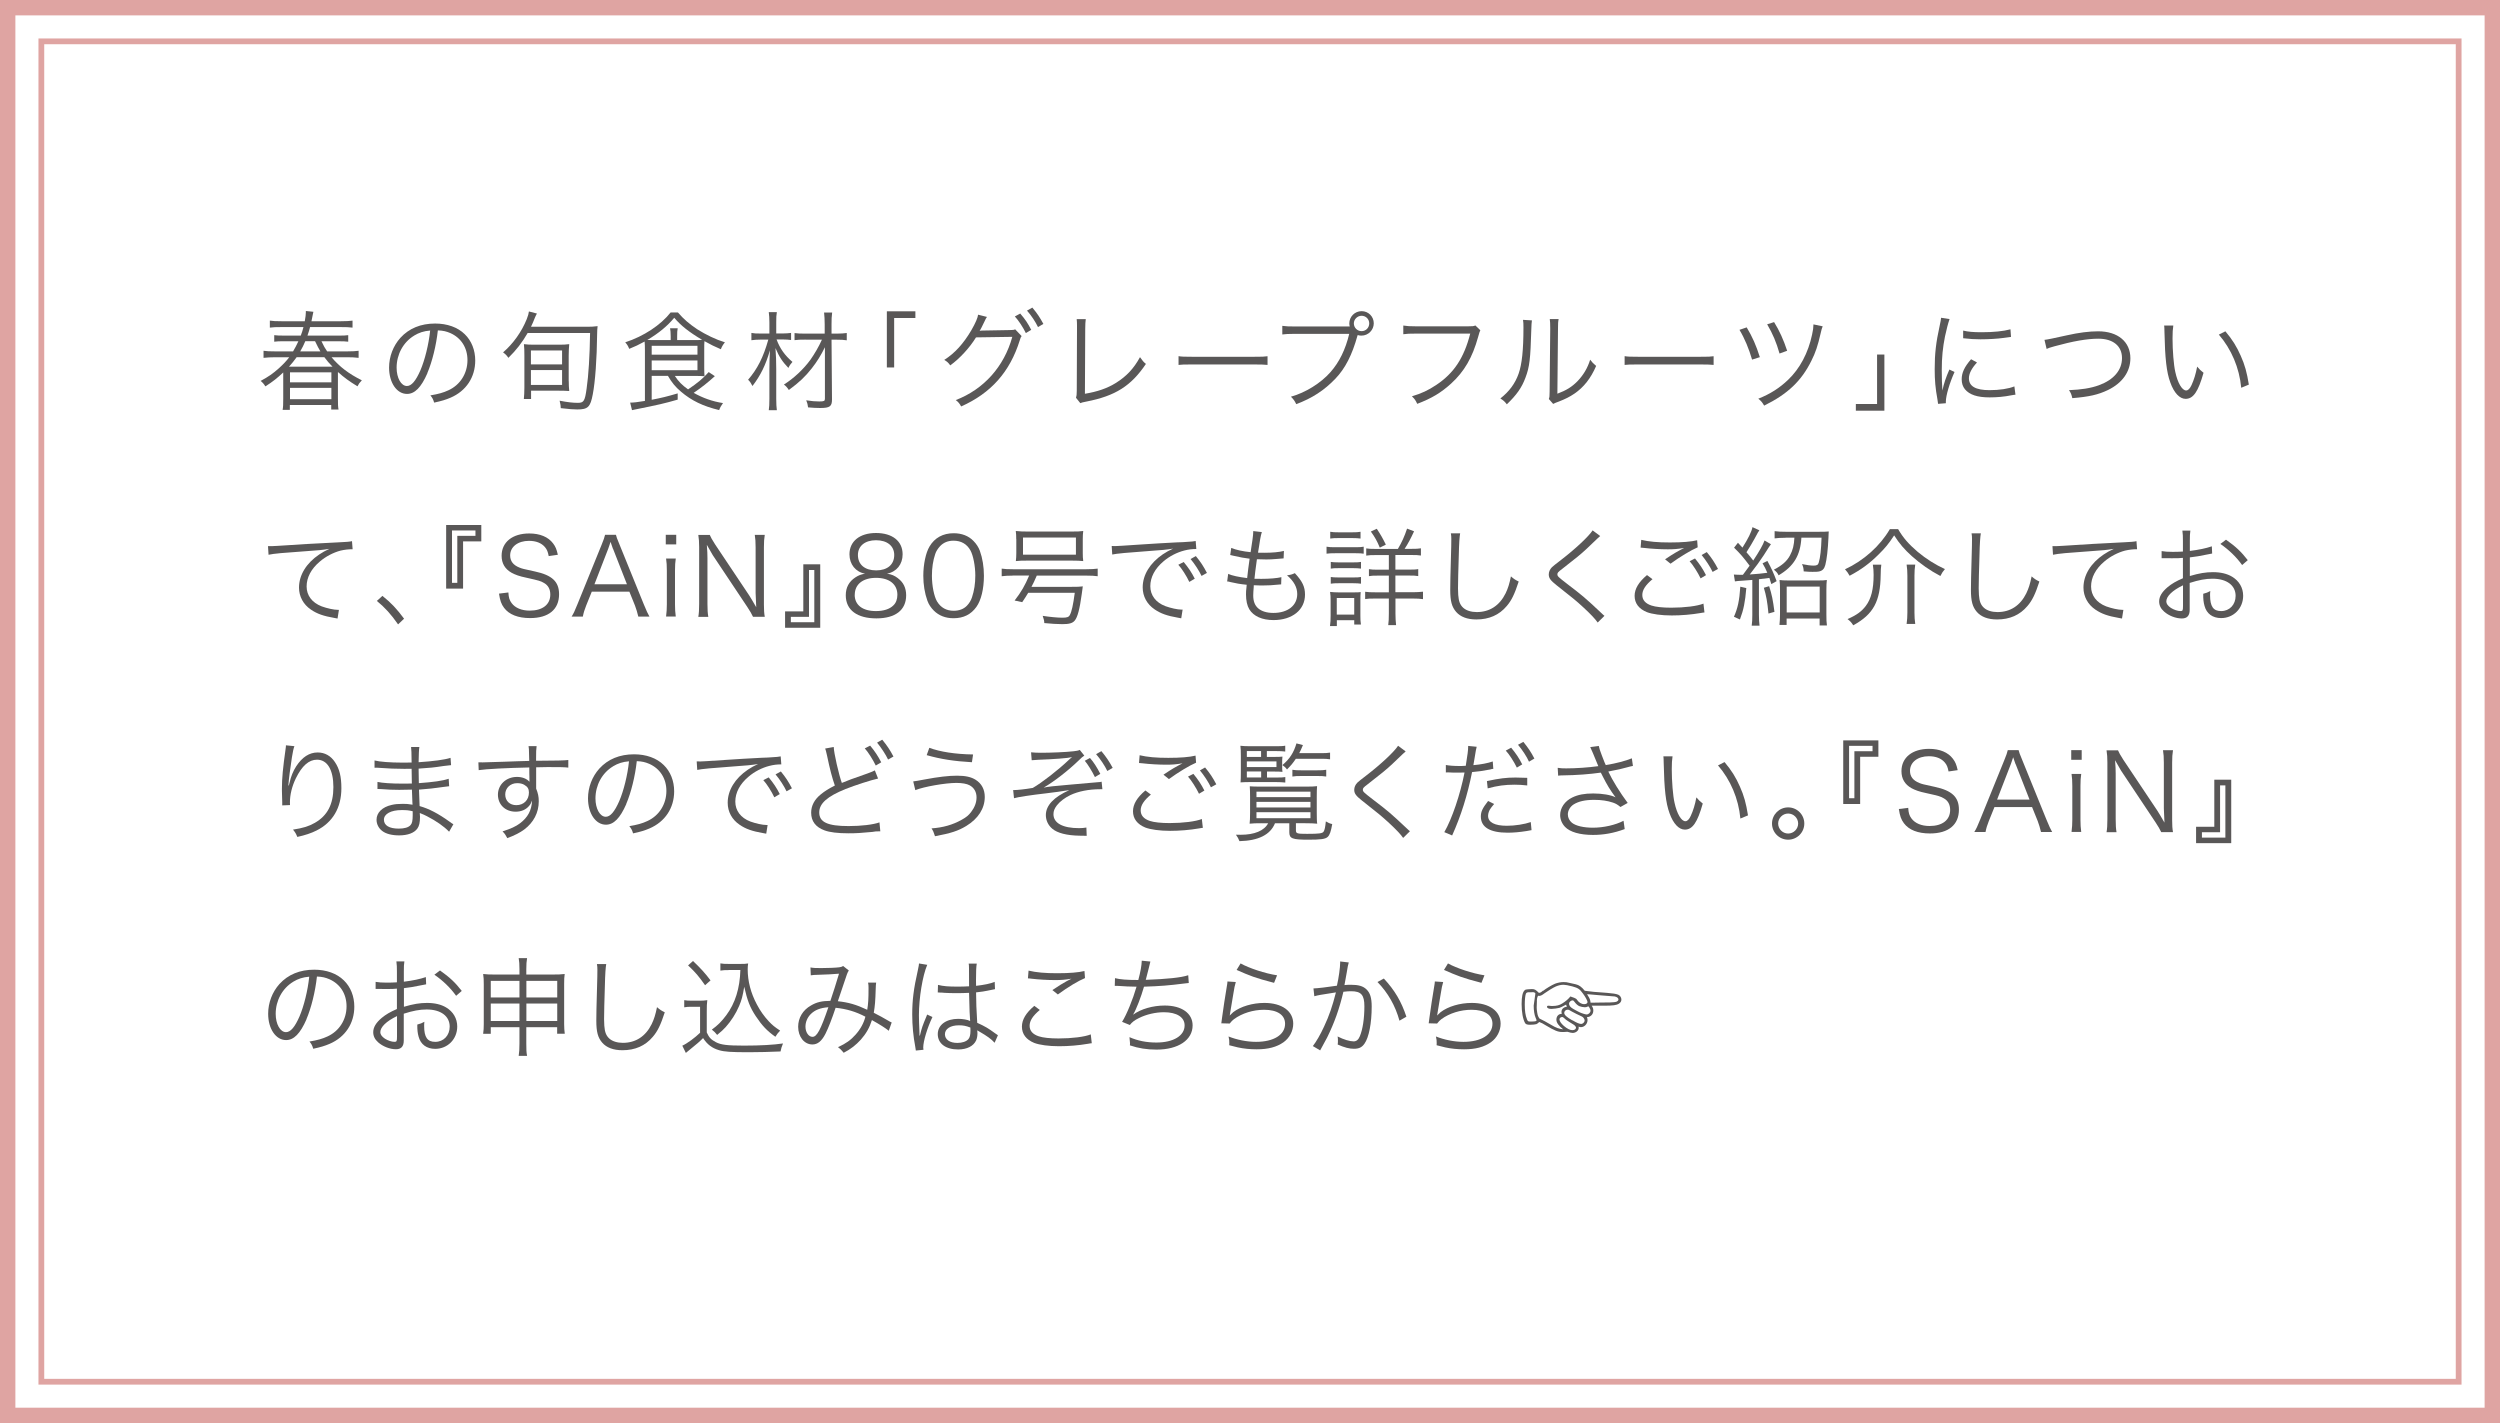<?xml version="1.0" encoding="UTF-8"?><svg id="_レイヤー_2" xmlns="http://www.w3.org/2000/svg" viewBox="0 0 325 185"><defs><style>.cls-1{fill:#595757;}.cls-1,.cls-2{stroke-width:0px;}.cls-2{fill:#dfa4a2;}</style></defs><g id="SP_Default_375px_Outline"><g id="_サイン申し込みリンクのコピー"><path class="cls-2" d="M323,2v181H2V2h321M325,0H0v185h325V0h0Z"/><path class="cls-2" d="M319.25,5.75v173.5H5.75V5.75h313.5M320,5H5v175h315V5h0Z"/><path class="cls-1" d="M36.84,48.4c-.77.73-1.34,1.19-2.34,1.83-.22-.35-.34-.48-.62-.71,1.04-.56,1.58-.94,2.38-1.65.57-.52.97-.94,1.34-1.43h-1.77c-.64,0-1.09.03-1.57.08v-.92c.36.06.8.08,1.57.08h2.27c.28-.48.46-.81.69-1.32h-1.74c-.77,0-1.06.01-1.4.06v-.85c.32.04.62.06,1.4.06h2.05c.17-.43.22-.64.35-1.11h-2.87c-.66,0-1.08.01-1.5.07v-.91c.36.06.83.08,1.53.08h3.01c.1-.55.14-.88.14-1.16v-.17l.98.1c-.04.17-.07.28-.15.73-.04.2-.04.21-.1.5h3.8c.73,0,1.16-.03,1.54-.08v.91c-.42-.06-.84-.07-1.51-.07h-4.01c-.1.36-.18.67-.34,1.11h3.84c.84,0,1.12-.01,1.46-.06v.85c-.35-.04-.63-.06-1.46-.06h-2.02c.34.69.43.87.74,1.32h2.56c.73,0,1.16-.03,1.53-.08v.92c-.48-.06-.92-.08-1.53-.08h-1.99c1.06,1.26,2.26,2.16,3.94,3-.34.36-.35.39-.57.78-1.12-.69-1.72-1.13-2.54-1.86v3.38c0,.8.01,1.15.08,1.5h-.95v-.59h-5.38v.63h-.94c.07-.36.08-.71.08-1.47v-3.4ZM43.23,47.67c-.46-.46-.71-.76-1.06-1.23h-3.61c-.35.49-.59.78-.99,1.23h5.67ZM37.7,49.7h5.38v-1.3h-5.38v1.3ZM37.7,51.9h5.38v-1.48h-5.38v1.48ZM41.65,45.68c-.25-.42-.36-.64-.69-1.32h-1.27c-.22.52-.38.83-.66,1.32h2.62Z"/><path class="cls-1" d="M55.56,48.52c-.81,1.85-1.64,2.69-2.65,2.69-1.33,0-2.33-1.46-2.33-3.42,0-1.43.53-2.82,1.47-3.87,1.12-1.23,2.65-1.86,4.52-1.86,1.57,0,2.94.49,3.85,1.39.88.85,1.36,2.07,1.36,3.42,0,2.17-1.18,3.96-3.21,4.83-.63.27-1.16.43-2.13.64-.14-.46-.22-.6-.49-.94,1.02-.17,1.68-.35,2.34-.66,1.54-.7,2.48-2.2,2.48-3.92,0-1.6-.81-2.89-2.23-3.52-.52-.22-.92-.32-1.62-.35-.21,1.95-.74,4.09-1.37,5.56ZM53.84,43.63c-1.41.85-2.28,2.44-2.28,4.17,0,1.34.59,2.38,1.34,2.38.59,0,1.15-.66,1.75-2.03.57-1.32,1.09-3.39,1.27-5.18-.84.07-1.44.27-2.09.66Z"/><path class="cls-1" d="M68.6,43.28c-.73,1.26-1.46,2.21-2.51,3.24-.22-.32-.35-.46-.69-.71,1.3-1.12,2.41-2.66,3.08-4.33.17-.42.25-.73.28-.99l1.04.27c-.15.29-.17.32-.27.56-.15.41-.32.78-.5,1.16h7.16c.64,0,.98-.01,1.5-.08-.04.39-.06.57-.06.97-.04,3.33-.25,6.25-.57,7.9-.31,1.65-.63,1.96-2.02,1.96-.46,0-1.02-.04-2.14-.17-.01-.35-.03-.45-.15-.97,1.01.2,1.71.28,2.38.28.76,0,.91-.24,1.13-1.85.25-1.71.41-4.29.45-7.23h-8.11ZM73.94,49.57c0,.42.01.8.06,1.26-.48-.03-.88-.04-1.37-.04h-3.59v1.08h-.94c.04-.39.07-.94.07-1.46v-4.2c0-.63-.01-.98-.06-1.47.43.06.83.07,1.36.07h3.19c.53,0,.91-.01,1.34-.07-.04.42-.07.99-.07,1.51v3.32ZM69.02,47.37h4.05v-1.81h-4.05v1.81ZM69.02,50.04h4.05v-1.93h-4.05v1.93Z"/><path class="cls-1" d="M84.72,48.87v3.1c1.3-.25,1.99-.42,3.38-.83v.81c-1.75.5-2.48.67-5.42,1.26-.15.03-.28.06-.52.11l-.24-.98c.45,0,.97-.06,1.92-.22v-6.56c0-.46-.01-.88-.04-1.16-.83.45-1.19.62-2,.95-.18-.43-.27-.56-.52-.85,2.4-.78,4.61-2.24,5.9-3.88h.95c.76.88,1.46,1.48,2.52,2.19,1.13.71,2.38,1.32,3.59,1.69-.25.31-.38.52-.53.9-.8-.34-1.33-.6-2.13-1.05-.03.31-.03.57-.03,1.02v2.41c0,.56.01.81.04,1.13-.34-.03-.71-.04-1.3-.04h-2.56c.46.71.94,1.2,1.72,1.75,1.23-.83,1.92-1.4,2.68-2.25l.8.53c-.94.85-1.64,1.41-2.75,2.17,1.18.67,2.45,1.12,3.81,1.33-.24.34-.38.57-.5.91-2.09-.5-3.6-1.23-4.97-2.4-.71-.6-1.19-1.18-1.69-2.05h-2.09ZM90.22,44.21c.49,0,.69,0,1.06-.03-1.72-1.02-2.76-1.85-3.63-2.87-.92,1.11-2.02,2-3.5,2.89.36.01.55.01.97.01h2.07v-.48c0-.52-.03-.78-.08-1.06h.99c-.06.31-.07.56-.07,1.06v.48h2.19ZM84.72,46.11h5.95v-1.16h-5.95v1.16ZM84.72,48.13h5.95v-1.27h-5.95v1.27Z"/><path class="cls-1" d="M100.96,44.14c.42,1.15,1.06,2.06,2.06,2.91-.22.24-.36.43-.53.78-.78-.81-1.19-1.43-1.68-2.58.07.91.1,1.72.1,2.73v3.87c0,.66.03,1.09.08,1.48h-1.05c.06-.36.08-.85.08-1.48v-3.68c0-.77.03-1.93.07-2.63-.55,1.92-1.23,3.29-2.27,4.64-.21-.41-.32-.57-.57-.81,1.2-1.39,1.98-2.91,2.63-5.22h-1.01c-.48,0-.8.03-1.19.08v-.95c.35.07.62.08,1.22.08h1.12v-1.46c0-.55-.03-.91-.08-1.32h1.05c-.07.38-.08.66-.08,1.3v1.47h.88c.39,0,.71-.03,1.05-.07v.92c-.32-.04-.67-.07-1.05-.07h-.83ZM104.73,44.15c-.64,0-1.05.01-1.44.07v-.92c.41.06.77.07,1.43.07h2.49v-1.2c0-.62-.03-1.08-.08-1.54h1.05c-.07.49-.08.9-.08,1.54v1.2h.69c.56,0,.91-.03,1.29-.08v.95c-.36-.06-.74-.08-1.29-.08h-.69l.06,7.77c0,.9-.28,1.11-1.54,1.11-.49,0-1.02-.03-1.57-.08-.04-.35-.1-.59-.24-.92.71.11,1.18.15,1.69.15.63,0,.74-.06.74-.35v-6.7c-.49,1.01-1.04,1.9-1.72,2.76-.84,1.06-1.57,1.77-2.97,2.8-.18-.29-.39-.52-.64-.71,1.23-.76,2.55-1.98,3.46-3.24.53-.76,1.05-1.64,1.48-2.59h-2.11Z"/><path class="cls-1" d="M115.29,47.77v-7.3h3.71v.87h-2.76v6.43h-.95Z"/><path class="cls-1" d="M128.3,41.21c-.13.18-.14.2-.31.57-.35.71-.5,1.04-.64,1.23.11-.03.24-.04.5-.04l3.39-.06c.49-.01.53-.01.73-.1l.84.88c-.11.15-.13.18-.24.55-1.29,4.12-3.73,6.86-7.62,8.6-.21-.38-.35-.56-.7-.83,3.64-1.4,6.28-4.34,7.35-8.22l-4.72.07c-.77,1.27-2.1,2.75-3.35,3.64-.24-.34-.38-.48-.78-.71,1.37-.87,2.49-2.1,3.52-3.85.56-.97.85-1.67.88-2.03l1.15.29ZM132.63,40.76c.69.81.99,1.27,1.43,2.12l-.7.42c-.35-.73-.98-1.69-1.43-2.16l.7-.38ZM134.2,39.98c.7.85.94,1.22,1.44,2.13l-.7.41c-.34-.7-.84-1.47-1.43-2.14l.69-.39Z"/><path class="cls-1" d="M141.15,41.49c-.04.29-.07.66-.07,1.25l-.04,8.45c1.61-.27,2.89-.7,4.01-1.4,1.4-.87,2.34-1.88,3.15-3.36.35.49.43.6.77.88-1.92,2.86-3.98,4.16-7.72,4.89-.55.11-.62.13-.81.21l-.56-.7c.07-.24.1-.39.1-.91l.03-8.03v-.52c0-.28-.01-.45-.04-.76h1.19Z"/><path class="cls-1" d="M153.2,46.3c.41.07.78.08,1.74.08h8.14c1.04,0,1.26-.01,1.7-.07v1.13c-.45-.04-.77-.06-1.71-.06h-8.12c-1.02,0-1.32.01-1.74.06v-1.15Z"/><path class="cls-1" d="M175.47,42.46c-.04-.15-.06-.28-.06-.41,0-.88.71-1.6,1.6-1.6s1.58.71,1.58,1.58-.71,1.6-1.6,1.6c-.15,0-.29-.01-.49-.07t-.03.08c-.69,2.49-1.58,4.24-2.86,5.58-1.46,1.53-3.04,2.55-5.1,3.32-.2-.43-.35-.63-.69-.97,1.88-.52,3.87-1.75,5.13-3.18,1.15-1.3,1.96-2.94,2.45-4.99h-7.13c-.81,0-1.15.03-1.57.08v-1.12c.5.07.83.08,1.58.08h7.17ZM176,42.04c0,.56.45,1.01,1.01,1.01s.99-.45.99-1.01-.45-.99-.99-.99-1.01.45-1.01.99Z"/><path class="cls-1" d="M192.45,42.92q-.1.15-.29.87c-.74,2.69-1.81,4.52-3.52,6.08-1.3,1.18-2.51,1.91-4.4,2.63-.21-.46-.32-.62-.69-.98,1.26-.38,2.09-.76,3.17-1.48,2.3-1.53,3.61-3.53,4.41-6.67h-7.13c-.71,0-1.11.01-1.57.08v-1.13c.53.08.81.1,1.58.1h6.89c.56,0,.66-.01.9-.11l.64.62Z"/><path class="cls-1" d="M199.15,41.65q-.06.35-.08,1.2c-.11,3.8-.22,4.83-.76,6.25-.48,1.3-1.15,2.24-2.42,3.46-.28-.36-.42-.49-.84-.76,1.15-.91,1.91-1.92,2.37-3.22.43-1.22.63-3.05.63-6.01,0-.5-.01-.67-.06-.99l1.16.07ZM202.62,41.49c-.07.34-.08.59-.08,1.23l-.08,8.46c1.16-.43,1.88-.88,2.61-1.62.77-.8,1.32-1.72,1.65-2.8.29.38.41.5.78.81-.69,1.61-1.61,2.77-2.82,3.6-.62.42-1.18.7-2,1.02q-.25.1-.45.17c-.17.07-.2.08-.32.15l-.56-.64c.08-.24.1-.35.1-.95l.08-8.19q0-.91-.06-1.25h1.15Z"/><path class="cls-1" d="M211.2,46.3c.41.07.78.08,1.74.08h8.14c1.04,0,1.26-.01,1.69-.07v1.13c-.45-.04-.77-.06-1.71-.06h-8.12c-1.02,0-1.32.01-1.74.06v-1.15Z"/><path class="cls-1" d="M227.07,42.56c.74,1.23,1.23,2.34,1.71,3.87l-1.01.32c-.41-1.4-.95-2.73-1.64-3.87l.94-.32ZM236.95,42.42c-.13.31-.14.38-.28.97-.35,1.53-.66,2.47-1.18,3.49-1.29,2.63-3.08,4.34-6.15,5.85-.24-.41-.35-.56-.76-.9,1.53-.6,2.76-1.39,3.87-2.45,1.53-1.46,2.62-3.5,3.12-5.88.13-.57.17-.9.18-1.33l1.19.25ZM230.63,41.87c.69,1.11,1.23,2.3,1.7,3.73l-.99.36c-.42-1.47-.88-2.56-1.61-3.8l.91-.29Z"/><path class="cls-1" d="M244.97,46.09v7.3h-3.71v-.87h2.76v-6.43h.95Z"/><path class="cls-1" d="M253.44,41.49c-.21.6-.38,1.29-.59,2.24-.29,1.47-.42,2.7-.42,4.38,0,1.09.03,1.92.08,2.66.2-.94.46-1.71.91-2.73l.67.32c-.63,1.39-1.13,3.07-1.13,3.85v.21l-1.01.08c-.03-.22-.04-.29-.08-.56-.27-1.48-.36-2.49-.36-3.96,0-1.99.17-3.47.63-5.55.14-.66.17-.8.2-1.12l1.11.17ZM257.01,47.12c-.7.77-1.05,1.44-1.05,2.06,0,1.04.88,1.54,2.69,1.54,1.27,0,2.47-.18,3.22-.49l.14,1.08c-.18.01-.21.03-.49.07-.98.2-1.92.28-2.87.28-1.6,0-2.61-.34-3.21-1.06-.28-.35-.42-.77-.42-1.29,0-.85.35-1.61,1.22-2.61l.77.42ZM255.23,42.98c.6.15,1.29.21,2.38.21,1.55,0,2.82-.13,3.75-.38l.07.99s-.35.04-.97.13c-.81.11-1.93.18-3.01.18-.78,0-1.33-.04-2.24-.14v-.99Z"/><path class="cls-1" d="M265.79,44.18q.42-.03,2.91-.59c1.55-.35,2.9-.52,4.06-.52,2.56,0,4.19,1.36,4.19,3.5,0,1.75-1.04,3.22-2.91,4.13-1.29.62-2.47.88-4.64,1.06-.11-.49-.18-.66-.43-1.04,1.57-.06,2.83-.25,3.89-.64,1.92-.7,3-1.96,3-3.53s-1.16-2.52-3.07-2.52c-1.46,0-3.29.32-5.72.99-.59.17-.77.22-1.01.34l-.28-1.19Z"/><path class="cls-1" d="M282.53,42.33c-.07.43-.1.9-.1,1.67,0,1.54.15,3.46.36,4.36.31,1.43.88,2.4,1.41,2.4.25,0,.49-.24.7-.7.32-.7.55-1.44.73-2.4.31.36.43.49.83.8-.69,2.45-1.33,3.39-2.33,3.39-.78,0-1.51-.78-1.99-2.13-.49-1.33-.69-3.12-.76-6.57-.01-.53-.01-.57-.04-.83h1.18ZM289.3,43.07c.91,1.08,1.48,2,2,3.19.53,1.18.8,2.17,1.05,3.74l-.99.41c-.25-2.61-1.27-5-2.91-6.91l.85-.43Z"/><path class="cls-1" d="M34.83,71h.5c.2,0,.36-.01.8-.04,1.67-.13,6.15-.38,7.96-.46.78-.03,1.44-.08,1.67-.15l.08,1.05c-.56,0-1.04.06-1.57.18-.94.25-1.92.76-2.69,1.42-1.12.94-1.72,2.07-1.72,3.24s.71,2.11,1.96,2.59c.69.25,1.57.45,2.1.45h.14l-.18,1.13c-.15-.03-.21-.04-.43-.08-1.39-.24-2.23-.53-3.03-1.08-.99-.67-1.55-1.71-1.55-2.86,0-1.62.95-3.18,2.62-4.3.43-.29.8-.49,1.33-.74-.83.14-1.53.21-3.08.31-2.9.2-4.15.31-4.83.46l-.07-1.11Z"/><path class="cls-1" d="M49.71,77.46c1.15.92,1.86,1.68,2.82,2.97l-.78.74c-.9-1.3-1.71-2.19-2.76-3.05l.73-.66Z"/><path class="cls-1" d="M58,76.51v-8.26h4.57v2.13h-2.37v6.14h-2.2ZM59.44,69.66h2.37v-.7h-3.05v6.81h.69v-6.11Z"/><path class="cls-1" d="M71.33,72.28c-.11-.56-.22-.84-.49-1.16-.45-.53-1.16-.81-2.07-.81-1.44,0-2.45.77-2.45,1.9,0,.73.39,1.25,1.22,1.58.38.15.39.15,2,.5,2.24.48,3.14,1.33,3.14,2.96,0,1.98-1.36,3.1-3.77,3.1-1.57,0-2.73-.46-3.38-1.33-.36-.49-.52-.92-.66-1.85l1.22-.15c.04.67.14,1.01.43,1.39.46.62,1.3.97,2.34.97,1.67,0,2.68-.78,2.68-2.09,0-.69-.28-1.2-.81-1.5-.46-.27-.62-.31-2.31-.69-.88-.18-1.43-.38-1.91-.64-.87-.49-1.3-1.23-1.3-2.21,0-1.77,1.41-2.9,3.59-2.9,1.39,0,2.47.45,3.1,1.29.32.42.46.77.62,1.48l-1.18.17Z"/><path class="cls-1" d="M82.98,80.16c-.11-.5-.27-.99-.43-1.43l-.73-1.81h-4.89l-.73,1.81c-.21.53-.34.94-.43,1.43h-1.46c.28-.46.38-.67.76-1.61l3.14-7.73c.27-.66.38-.98.45-1.3h1.41c.06.27.13.45.48,1.3l3.14,7.73c.35.84.53,1.25.74,1.61h-1.44ZM79.68,71.34c-.04-.11-.04-.13-.31-.9-.07.21-.13.36-.15.46-.08.22-.13.38-.15.43l-1.79,4.62h4.22l-1.81-4.62Z"/><path class="cls-1" d="M87.91,69.52v1.25h-1.36v-1.25h1.36ZM87.85,72.61c-.07.49-.1.88-.1,1.58v4.38c0,.64.03,1.04.1,1.58h-1.26c.07-.6.1-.99.1-1.58v-4.38c0-.67-.03-1.09-.1-1.58h1.26Z"/><path class="cls-1" d="M92.26,69.52c.13.32.31.63.71,1.26l4.43,6.63c.15.24.57.92.91,1.53-.06-1.12-.08-1.74-.08-1.86v-5.94c0-.69-.03-1.12-.11-1.61h1.3c-.08.5-.11.9-.11,1.61v7.47c0,.7.03,1.12.11,1.57h-1.53c-.2-.41-.35-.69-.73-1.26l-4.5-6.75c-.11-.17-.57-.97-.77-1.34.06.66.08,1.34.08,1.71v5.98c0,.74.03,1.2.11,1.67h-1.3c.08-.45.11-.94.11-1.67v-7.41c0-.64-.03-1.06-.11-1.57h1.47Z"/><path class="cls-1" d="M106.63,73.36v8.25h-4.57v-2.13h2.37v-6.12h2.2ZM105.18,80.19h-2.37v.7h3.05v-6.79h-.69v6.09Z"/><path class="cls-1" d="M116.75,75.19c.7.52,1.05,1.26,1.05,2.2,0,1.92-1.4,3-3.87,3s-3.98-1.06-3.98-3c0-1.01.41-1.78,1.25-2.33.43-.28.74-.39,1.26-.48-1.23-.22-2.03-1.22-2.03-2.52,0-1.69,1.33-2.77,3.45-2.77s3.46,1.05,3.46,2.77c0,1.3-.78,2.28-2.03,2.52.59.08.98.25,1.44.6ZM111.11,77.32c0,1.33,1.02,2.12,2.76,2.12.98,0,1.78-.25,2.26-.73.35-.32.53-.81.53-1.39,0-1.37-1.05-2.2-2.77-2.2s-2.77.84-2.77,2.2ZM111.53,72.15c0,1.25.9,2,2.37,2s2.35-.76,2.35-2c0-1.18-.92-1.92-2.37-1.92s-2.35.76-2.35,1.92Z"/><path class="cls-1" d="M121.4,79.38c-.38-.38-.67-.81-.84-1.29-.35-.98-.53-2.09-.53-3.24,0-1.48.32-3,.81-3.81.67-1.13,1.75-1.72,3.14-1.72,1.04,0,1.93.34,2.56.99.39.39.67.83.84,1.29.35.97.53,2.09.53,3.25,0,1.69-.36,3.19-.98,4.05-.7.98-1.68,1.47-2.97,1.47-1.04,0-1.91-.34-2.56-.99ZM122.21,71c-.29.32-.52.67-.63,1.02-.29.85-.43,1.81-.43,2.83,0,1.3.28,2.68.66,3.33.49.81,1.22,1.22,2.17,1.22.7,0,1.3-.22,1.72-.66.31-.32.53-.69.66-1.09.29-.87.43-1.79.43-2.83,0-1.22-.27-2.61-.63-3.26-.46-.84-1.22-1.27-2.2-1.27-.73,0-1.3.24-1.75.71Z"/><path class="cls-1" d="M131.66,74.83c-.59,0-1.06.03-1.44.08v-.99c.38.06.81.08,1.44.08h9.58c.63,0,1.08-.03,1.46-.08v.99c-.39-.06-.85-.08-1.46-.08h-6.46c-.31.71-.41.94-.69,1.46h5.11c.84,0,1.2-.01,1.57-.06-.03.1-.03.15-.04.25q-.06.49-.1.73c-.27,1.99-.55,3.04-.92,3.47-.28.34-.73.46-1.61.46-.64,0-1.51-.06-2.34-.14-.01-.28-.07-.56-.21-.94.9.14,1.92.24,2.54.24s.84-.07.99-.35c.24-.45.43-1.3.64-2.89h-6.05c-.27.45-.39.64-.78,1.22l-.99-.21c.87-1.13,1.34-1.95,1.89-3.25h-2.13ZM132.11,70.08c0-.42-.01-.7-.06-1.05.55.06.99.07,1.57.07h5.62c.8,0,1.19-.01,1.58-.07-.04.35-.06.63-.06,1.05v1.82c0,.43.01.67.06,1.04-.46-.04-.78-.06-1.47-.06h-5.81c-.66,0-1.02.01-1.48.06.04-.38.06-.63.06-1.04v-1.82ZM132.99,69.88v2.23h6.88v-2.23h-6.88Z"/><path class="cls-1" d="M144.51,70.98c.27.01.41.01.5.01.2,0,.36-.01.8-.04.78-.06.87-.07,2.59-.17l2.2-.14c1.72-.1,1.91-.11,2.37-.13l.8-.03c1.2-.07,1.47-.1,1.67-.15l.08,1.04c-.56,0-1.04.06-1.57.2-.94.24-1.92.74-2.69,1.4-1.12.94-1.72,2.07-1.72,3.24s.71,2.12,1.96,2.59c.69.25,1.57.45,2.1.45h.14l-.18,1.13c-.15-.03-.18-.04-.43-.08-1.39-.24-2.23-.53-3.03-1.08-.99-.67-1.55-1.69-1.55-2.86,0-1.62.95-3.17,2.62-4.3.43-.29.8-.49,1.33-.74-.8.14-1.61.21-3.08.31-2.79.2-4.33.34-4.83.46l-.07-1.11ZM153.88,73.06c.63.76,1.02,1.34,1.44,2.17l-.71.42c-.34-.74-1.01-1.79-1.43-2.23l.7-.36ZM155.46,72.29c.63.77.98,1.3,1.44,2.19l-.7.39c-.31-.66-.88-1.55-1.43-2.2l.69-.38Z"/><path class="cls-1" d="M159.62,74.59c.56.25,1.44.43,2.51.56.07-.69.21-1.78.32-2.52-.66-.08-1.26-.18-2.09-.38-.18-.04-.24-.06-.43-.1l.13-.92c.6.25,1.54.46,2.52.55.22-1.34.34-2.27.34-2.63v-.11l1.12.13c-.08.27-.13.43-.22.94q-.01.13-.14.9c-.04.31-.07.45-.14.84.39.01.59.01.81.01,1.05,0,1.93-.08,2.56-.24l-.04.97q-.28.03-.98.08c-.43.04-.85.06-1.26.06-.22,0-.46,0-1.23-.03-.22,1.61-.24,1.75-.32,2.54.53.01.73.01.92.01,1.01,0,2.03-.08,2.58-.22l-.03.94c-.14.01-.18.01-.38.03-.71.08-1.32.11-1.98.11-.35,0-.57,0-1.2-.03q0,.1-.01.28c-.03.34-.06.8-.06,1.04,0,.77.21,1.3.64,1.68.45.39,1.12.6,1.98.6,1.88,0,3.1-.97,3.1-2.45,0-.88-.43-1.67-1.33-2.44.46-.06.62-.1,1.02-.28.99,1.08,1.32,1.77,1.32,2.79,0,1.98-1.65,3.31-4.1,3.31-1.47,0-2.59-.5-3.14-1.4-.28-.46-.43-1.13-.43-1.93,0-.29.01-.57.06-.92q.01-.21.03-.34c-.84-.08-1.48-.2-2.11-.35-.22-.07-.27-.07-.43-.08l.13-.97Z"/><path class="cls-1" d="M172.45,71.07c.32.06.59.07,1.12.07h2.59c.57,0,.8-.01,1.12-.07v.91c-.28-.04-.5-.06-1.02-.06h-2.69c-.5,0-.78.01-1.12.06v-.91ZM172.9,81.38c.06-.41.08-.8.08-1.36v-1.89c0-.48-.01-.81-.07-1.18.36.04.71.06,1.12.06h1.84c.6,0,.77,0,1.02-.04-.03.29-.04.6-.04,1.11v1.98c0,.41.01.76.07,1.13h-.87v-.56h-2.26v.76h-.9ZM172.93,69.13c.35.06.56.07,1.06.07h1.82c.5,0,.71-.01,1.06-.07v.88c-.31-.04-.62-.06-1.06-.06h-1.82c-.45,0-.73.01-1.06.06v-.88ZM173,73.05c.29.04.52.06,1.01.06h1.93c.49,0,.71-.01.99-.06v.87c-.36-.04-.52-.06-.99-.06h-1.93c-.48,0-.69.01-1.01.06v-.87ZM173,75.01c.29.04.52.06,1.01.06h1.93c.48,0,.69-.01.99-.06v.87c-.35-.04-.52-.06-.99-.06h-1.93c-.48,0-.69.01-1.01.06v-.87ZM173.78,79.9h2.27v-2.16h-2.27v2.16ZM181.73,71.35c.5-.84.85-1.61,1.19-2.63l.91.35c-.45.97-.76,1.56-1.23,2.28h.87c.62,0,.9-.01,1.25-.07v.94c-.31-.06-.67-.07-1.29-.07h-2.03v1.9h1.7c.63,0,.98-.01,1.27-.07v.91c-.31-.06-.67-.07-1.26-.07h-1.71v2.17h2.26c.5,0,.92-.03,1.33-.07v.97c-.38-.06-.78-.08-1.3-.08h-2.28v1.93c0,.59.03,1.05.08,1.53h-1.02c.06-.39.08-.91.08-1.53v-1.93h-1.79c-.67,0-.95.01-1.29.07v-.95c.39.06.74.07,1.3.07h1.78v-2.17h-1.4c-.66,0-.88.01-1.19.07v-.91c.35.06.62.07,1.19.07h1.4v-1.9h-1.69c-.59,0-.9.01-1.25.07v-.94c.36.06.62.07,1.19.07h2.94ZM179.37,71.19c-.34-.84-.62-1.34-1.16-2.09l.77-.36c.46.69.77,1.22,1.18,2.06l-.78.39Z"/><path class="cls-1" d="M189.82,69.32c-.08.48-.14,1.19-.18,2.96-.06,1.68-.1,3.59-.1,4.22,0,.17.01.52.03.84.06.84.24,1.3.66,1.68.39.35,1.02.55,1.75.55,1.67,0,2.96-.84,3.75-2.44.32-.67.49-1.22.69-2.2.39.34.56.45,1.01.67-.53,1.64-.94,2.47-1.55,3.18-.99,1.18-2.31,1.75-3.95,1.75-1.19,0-2.07-.34-2.63-.98-.57-.66-.77-1.4-.77-2.87,0-.94.01-1.29.13-5.7.01-.42.01-.69.01-.91,0-.29-.01-.46-.06-.74h1.22Z"/><path class="cls-1" d="M208.02,69.69c-.15.13-.27.22-1.72,1.62-.7.66-1.46,1.29-3.22,2.65-.52.39-.62.5-.62.7,0,.25.11.35,1.25,1.23,2.03,1.55,2.42,1.88,4.48,3.82.21.21.24.22.39.35l-.88.87c-.34-.48-.88-1.06-1.81-1.92-.94-.87-1.5-1.33-3.54-2.93-.78-.62-1.01-.92-1.01-1.4,0-.34.14-.66.41-.94q.17-.17,1.19-.95c1.86-1.43,3.61-3.07,4.1-3.84l.98.73Z"/><path class="cls-1" d="M214.83,75.29c-.91.76-1.33,1.4-1.33,2.06s.41,1.11,1.19,1.37c.53.18,1.46.28,2.56.28,1.75,0,3.42-.21,4.2-.53l.13,1.15c-.2.01-.21.03-.48.07-1.22.21-2.55.32-3.78.32-1.34,0-2.54-.17-3.22-.43-1.05-.43-1.6-1.15-1.6-2.12,0-.91.53-1.79,1.61-2.7l.71.53ZM213.36,70.18c1.02.24,2.13.34,3.73.34s2.77-.1,3.54-.29l.07.92c-.85.36-2.33,1.25-3.53,2.13l-.71-.57c1.13-.76,1.47-.95,2.48-1.48-.84.14-1.32.18-2.12.18-.98,0-2.17-.07-3.08-.18q-.27-.03-.46-.04l.08-.99ZM220.35,72.6c.62.76,1.01,1.34,1.43,2.17l-.7.42c-.35-.74-1.02-1.79-1.43-2.23l.7-.36ZM221.88,71.77c.64.77.99,1.3,1.46,2.19l-.7.39c-.31-.66-.9-1.56-1.43-2.2l.67-.38Z"/><path class="cls-1" d="M227.02,76.45c-.15,1.83-.36,2.84-.83,4.08l-.78-.35c.5-1.13.71-2.09.83-3.91l.78.18ZM225.43,74.69c.18.01.35.03.63.03h.52c.46-.62.52-.69.87-1.18-.84-1.12-1.19-1.53-2.02-2.34l.5-.64c.31.32.36.39.59.63.74-1.18,1.18-2.04,1.3-2.66l.9.41c-.14.2-.17.22-.62,1.08-.29.55-.62,1.06-1.06,1.77.41.48.48.56.88,1.08.81-1.23,1.27-2.04,1.47-2.61l.83.49c-.07.07-.38.56-.94,1.44-.43.67-1.04,1.51-1.81,2.49,1.04-.07,1.47-.11,2.28-.22-.22-.52-.32-.71-.62-1.23l.63-.31c.56,1.04.81,1.58,1.2,2.63l-.69.38c-.11-.38-.15-.5-.25-.8q-.83.11-1.36.17v4.64c0,.6.03.99.08,1.4h-1.02c.06-.42.08-.81.08-1.4v-4.55c-.45.04-.67.06-1.04.08-.9.06-.98.07-1.22.11l-.14-.88ZM229.99,76.21c.35,1.08.49,1.78.69,3.33l-.78.22c-.15-1.58-.28-2.27-.6-3.35l.7-.21ZM232.13,69.91c-.57,0-1.09.03-1.43.08v-.94c.38.06.88.08,1.44.08h4.34c.57,0,.99-.01,1.26-.04-.01.15-.03.32-.04.8-.07,1.55-.22,2.84-.41,3.56-.14.52-.39.76-.85.85-.17.03-.32.04-.83.04-.36,0-.53-.01-1.13-.06-.01-.38-.07-.63-.22-.95.6.13,1.13.2,1.51.2.43,0,.59-.1.67-.41.2-.67.31-1.67.36-3.22h-2.62c-.13,2.3-.99,3.73-2.96,4.89-.15-.31-.32-.5-.62-.73,1.08-.56,1.71-1.12,2.1-1.86.36-.67.53-1.34.57-2.3h-1.16ZM232.27,81.24h-.94c.04-.41.07-.84.07-1.37v-3.17c0-.55-.01-.91-.06-1.3.32.04.57.06,1.12.06h3.92c.53,0,.8-.01,1.11-.06-.04.35-.06.69-.06,1.3v3.22c0,.6.01.99.07,1.39h-.95v-.9h-4.29v.83ZM232.27,79.62h4.29v-3.36h-4.29v3.36Z"/><path class="cls-1" d="M246.75,68.78c.67,1.15,1.37,1.95,2.55,2.96,1.09.91,2.31,1.68,3.54,2.24-.27.31-.39.5-.59.9-1.32-.69-2.58-1.57-3.71-2.58-.99-.9-1.58-1.58-2.3-2.7-.73,1.12-1.18,1.65-2.06,2.52-1.16,1.15-2.26,1.95-3.73,2.73-.17-.32-.35-.57-.6-.84,2.44-1.13,4.57-3.05,5.83-5.22h1.06ZM244.57,73.4c-.06.41-.07.71-.08,1.32-.04,3.46-.95,5.14-3.57,6.57-.22-.36-.42-.57-.74-.81,1.19-.52,1.83-.99,2.38-1.72.69-.91,1.01-2.17,1.01-4.01,0-.52-.03-.88-.1-1.34h1.11ZM248.98,73.4c-.07.48-.1.88-.1,1.44v4.79c0,.55.03.98.1,1.48h-1.12c.07-.5.1-.95.1-1.47v-4.8c0-.52-.03-.99-.1-1.44h1.12Z"/><path class="cls-1" d="M257.51,69.32c-.08.48-.14,1.19-.18,2.96-.06,1.68-.1,3.59-.1,4.22,0,.17.01.52.03.84.06.84.24,1.3.66,1.68.39.35,1.02.55,1.75.55,1.67,0,2.96-.84,3.75-2.44.32-.67.49-1.22.69-2.2.39.34.56.45,1.01.67-.53,1.64-.94,2.47-1.55,3.18-.99,1.18-2.31,1.75-3.95,1.75-1.19,0-2.07-.34-2.63-.98-.57-.66-.77-1.4-.77-2.87,0-.94.01-1.29.13-5.7.01-.42.01-.69.01-.91,0-.29-.01-.46-.06-.74h1.22Z"/><path class="cls-1" d="M266.81,71h.5c.2,0,.36-.01.8-.04,1.67-.13,6.15-.38,7.96-.46.78-.03,1.44-.08,1.67-.15l.08,1.05c-.56,0-1.04.06-1.57.18-.94.25-1.92.76-2.69,1.42-1.12.94-1.72,2.07-1.72,3.24s.71,2.11,1.96,2.59c.69.25,1.57.45,2.1.45h.14l-.18,1.13c-.15-.03-.21-.04-.43-.08-1.39-.24-2.23-.53-3.03-1.08-.99-.67-1.55-1.71-1.55-2.86,0-1.62.95-3.18,2.62-4.3.43-.29.8-.49,1.33-.74-.83.14-1.53.21-3.08.31-2.9.2-4.15.31-4.83.46l-.07-1.11Z"/><path class="cls-1" d="M287.58,71.96c-.17.03-.22.04-.42.08-1.15.24-1.82.35-2.48.42v2.42c1.22-.36,2.07-.5,3.01-.5.99,0,1.83.2,2.48.59.92.55,1.44,1.44,1.44,2.48,0,1.64-1.25,2.9-2.86,2.9-1.11,0-1.89-.57-2.16-1.58-.13-.46-.18-.88-.17-1.58.43-.11.57-.17.92-.36-.03.25-.03.38-.03.55,0,1.46.42,2.06,1.44,2.06,1.09,0,1.88-.83,1.88-1.98,0-1.37-1.16-2.23-3-2.23-.9,0-1.79.17-2.97.55v3.5c0,.76-.34,1.12-1.02,1.12-.78,0-1.7-.35-2.31-.9-.43-.38-.64-.81-.64-1.32,0-.62.35-1.22,1.11-1.86.52-.43,1.09-.77,1.98-1.15v-2.65q-.13.01-.56.04c-.25.01-.49.01-.9.01-.21,0-.59,0-.74-.01h-.57v-.92c.41.07.8.1,1.43.1.38,0,.92-.01,1.34-.04v-1.39c0-.56-.01-.91-.07-1.33h1.04c-.06.39-.07.66-.07,1.3v1.34c1.2-.15,2.09-.34,2.86-.6l.04.94ZM283.79,76.09c-1.39.67-2.17,1.43-2.17,2.1,0,.29.2.57.6.84.38.24.88.41,1.25.41.28,0,.32-.08.32-.69v-2.66ZM291.48,73.46c-.74-1.04-1.74-2-2.83-2.75l.73-.55c1.29.91,1.99,1.58,2.83,2.66l-.73.63Z"/><path class="cls-1" d="M38.27,97.01c-.11.29-.2.69-.32,1.44-.22,1.42-.42,2.94-.46,3.66h.06q.03-.1.1-.39c.17-.77.45-1.46.85-2.09.78-1.2,1.71-1.81,2.8-1.81.91,0,1.7.43,2.24,1.25.59.87.84,1.9.84,3.4,0,2.54-1.13,4.45-3.24,5.5-.67.34-1.51.62-2.49.83-.17-.42-.25-.57-.56-.95,1.3-.2,2.03-.42,2.84-.88,1.64-.94,2.41-2.41,2.41-4.65s-.78-3.56-2.13-3.56c-1.06,0-1.96.8-2.76,2.44-.49,1.02-.76,2.1-.76,3.12,0,.06,0,.13.01.34l-1.01.04v-.41s-.04-1.46-.04-1.46v-.32c0-1.37.13-2.69.48-5.17.03-.21.04-.28.04-.45l1.09.11Z"/><path class="cls-1" d="M58.37,108.11c-.64-.67-1.67-1.39-2.86-2-.24-.13-.56-.27-.94-.42q.03.32.03.5c0,.74-.1,1.19-.35,1.53-.41.57-1.26.88-2.37.88-.92,0-1.7-.2-2.17-.56-.48-.35-.76-.9-.76-1.47,0-.92.73-1.65,1.96-1.93.42-.1.84-.14,1.46-.14.46,0,.66.01,1.26.11t-.01-.17s-.01-.07-.01-.15c-.01-.13-.01-.42-.03-.83-.01-.18-.01-.45-.03-.81-.5.01-1.2.03-1.65.03-.84,0-1.5-.03-2.37-.1-.15-.01-.27-.01-.35-.01h-.11v-.92c.64.14,1.81.22,3.22.22.36,0,.85,0,1.25-.01l-.03-1.92c-.41.01-.63.01-.95.01-1.02,0-2.16-.04-3.42-.14-.1-.01-.18-.01-.25-.01-.04,0-.11,0-.2.01v-.95c.62.17,2.07.28,3.6.28.28,0,.76-.01,1.22-.01q-.01-1.71-.07-2.02h1.08c-.06.29-.08.97-.1,1.98,1.93-.13,3.38-.32,4.15-.57l.07.95q-.24.01-.97.11c-1.32.2-1.7.24-3.25.34q.01,1.15.03,1.89c1.91-.14,3.11-.31,3.88-.57l.06.97c-.18.01-.32.03-.81.1-.97.15-2.07.27-3.11.34q.03.78.08,2.14c1.22.34,2.44.98,3.91,2.04.22.17.29.21.48.32l-.56.98ZM53.64,105.46c-.53-.13-.81-.15-1.43-.15-1.39,0-2.3.5-2.3,1.25s.7,1.16,1.92,1.16c.74,0,1.27-.15,1.54-.46.2-.2.28-.59.28-1.26v-.53Z"/><path class="cls-1" d="M68.77,97.81c0-.36-.01-.52-.06-.81h1.05c-.06.45-.07.66-.07,1.75v.15c2.65-.01,3.73-.04,4.19-.1v.99c-.52-.06-1.01-.07-2.68-.07-.21,0-.36,0-1.5.03v2.77c.24.59.34,1.04.34,1.65,0,1.46-.67,2.75-1.88,3.66-.57.42-1.19.74-2.21,1.13-.24-.45-.32-.57-.62-.88,1.09-.35,1.71-.63,2.27-1.05,1.02-.77,1.51-1.68,1.57-2.96-.13.34-.21.49-.38.69-.42.5-1.02.76-1.76.76-1.34,0-2.3-.92-2.3-2.21s1.05-2.31,2.48-2.31c.67,0,1.26.22,1.62.63-.01-.2-.01-.25-.01-.77,0-.06-.01-.2-.01-.36v-.73c-2.82.06-5.65.2-6.58.35l-.04-1.02c.25.01.35.01.56.01q.41,0,2.66-.08c1.34-.06,2.44-.08,3.39-.11l-.03-1.11ZM68.17,102.03c-.27-.15-.56-.22-.94-.22-.88,0-1.55.63-1.55,1.47s.59,1.39,1.44,1.39c.97,0,1.64-.67,1.64-1.65,0-.46-.18-.76-.59-.98Z"/><path class="cls-1" d="M81.42,104.52c-.81,1.85-1.64,2.69-2.65,2.69-1.33,0-2.33-1.46-2.33-3.42,0-1.43.53-2.82,1.47-3.87,1.12-1.23,2.65-1.86,4.52-1.86,1.57,0,2.94.49,3.85,1.39.88.85,1.36,2.07,1.36,3.42,0,2.17-1.18,3.96-3.21,4.83-.63.27-1.16.43-2.13.64-.14-.46-.22-.6-.49-.94,1.02-.17,1.68-.35,2.34-.66,1.54-.7,2.48-2.2,2.48-3.92,0-1.6-.81-2.89-2.23-3.52-.52-.22-.92-.32-1.62-.35-.21,1.95-.74,4.09-1.37,5.56ZM79.69,99.63c-1.41.85-2.28,2.44-2.28,4.17,0,1.34.59,2.38,1.34,2.38.59,0,1.15-.66,1.75-2.03.57-1.32,1.09-3.39,1.27-5.18-.84.07-1.44.27-2.09.66Z"/><path class="cls-1" d="M90.56,98.98c.27.01.41.01.5.01.2,0,.36-.01.8-.04.78-.06.87-.07,2.59-.17l2.2-.14c1.72-.1,1.91-.11,2.37-.13l.8-.03c1.2-.07,1.47-.1,1.67-.15l.08,1.04c-.56,0-1.04.06-1.57.2-.94.24-1.92.74-2.69,1.4-1.12.94-1.72,2.07-1.72,3.24s.71,2.12,1.96,2.59c.69.25,1.57.45,2.1.45h.14l-.18,1.13c-.15-.03-.18-.04-.43-.08-1.39-.24-2.23-.53-3.03-1.08-.99-.67-1.55-1.69-1.55-2.86,0-1.62.95-3.17,2.62-4.3.43-.29.8-.49,1.33-.74-.8.14-1.61.21-3.08.31-2.79.2-4.33.34-4.83.46l-.07-1.11ZM99.93,101.06c.63.76,1.02,1.34,1.44,2.17l-.71.42c-.34-.74-1.01-1.79-1.43-2.23l.7-.36ZM101.51,100.29c.63.77.98,1.3,1.44,2.19l-.7.39c-.31-.66-.88-1.55-1.43-2.2l.69-.38Z"/><path class="cls-1" d="M108.39,97.14c0,.67.67,3.63,1.05,4.64.77-.32,1.23-.5,3.39-1.25.49-.18.63-.24.9-.38l.42,1.06c-.98.22-2.98.87-4.22,1.36-2.4.97-3.43,1.89-3.43,3.05,0,1.26,1.08,1.77,3.82,1.77,1.61,0,3.18-.18,4.01-.48l.11,1.16c-.21,0-.27,0-.42.01h-.14s-.48.07-.48.07c-1.44.14-2.12.18-3.1.18-1.39,0-2.44-.13-3.11-.38-1.15-.42-1.74-1.19-1.74-2.3,0-.9.42-1.71,1.25-2.38.53-.43.97-.71,1.83-1.15-.36-1.02-.64-2.09-1.02-3.91-.14-.6-.15-.67-.24-.9l1.11-.2ZM113.12,96.93c.63.76,1.01,1.34,1.44,2.17l-.71.42c-.35-.74-1.02-1.79-1.43-2.23l.7-.36ZM114.69,96.16c.64.78.99,1.3,1.46,2.19l-.7.39c-.31-.66-.9-1.55-1.43-2.2l.67-.38Z"/><path class="cls-1" d="M118.74,101.58q.32-.03,1.41-.24c1.86-.35,3.17-.5,4.27-.5s1.83.17,2.41.53c.78.49,1.19,1.26,1.19,2.23,0,1.5-.85,2.83-2.41,3.78-1.06.64-1.98.94-4.06,1.33-.18-.56-.24-.69-.45-1.02,1.48-.1,2.76-.46,3.94-1.13.56-.31.87-.56,1.2-.99.48-.63.71-1.26.71-1.91,0-.7-.32-1.26-.9-1.57-.35-.2-.99-.31-1.72-.31-1.44,0-4.24.49-5.34.94l-.27-1.13ZM120.8,97.21c1.37.52,3.4.84,5.7.87l-.15,1.01c-2.28-.13-4.01-.39-5.88-.92l.34-.95Z"/><path class="cls-1" d="M134.06,97.8c.43.04.69.06,1.26.06,1.26,0,3.28-.08,4.27-.2.31-.03.59-.08.78-.17l.59.74c-.22.14-.35.25-.69.59-1.4,1.36-3.22,2.77-4.59,3.57.62-.13,1.26-.2,3.36-.38.36-.03,1.37-.11,2.49-.22.56-.04,1.12-.1,1.27-.11.2-.01.22-.01.41-.06l.1.98h-.31c-1.43,0-2.82.27-3.85.76-.71.34-1.36.83-1.75,1.33-.32.42-.45.74-.45,1.16,0,1.15,1.2,1.81,3.33,1.81.36,0,.64-.03.95-.08l.04,1.08c-.17,0-.22-.01-.35-.01-.04,0-.25,0-.6-.01-1.64-.03-2.86-.34-3.53-.91-.53-.45-.83-1.08-.83-1.77,0-1.25,1.04-2.35,3.05-3.24-.2.03-.39.06-.59.08-.66.11-.94.15-2.48.34-1.78.2-3.71.49-4.12.63l-.11-1.06h.1c.43,0,1.48-.11,2.45-.28,1.16-.66,3.33-2.35,4.65-3.61.25-.24.27-.25.46-.39-.57.13-2.38.27-4.38.34-.53.03-.6.03-.87.06l-.08-1.01ZM141.7,98.54c.48.55.87,1.15,1.34,2.06l-.7.42c-.35-.73-.98-1.74-1.32-2.12l.67-.36ZM143.18,97.65c.63.76.99,1.29,1.47,2.17l-.7.41c-.31-.66-.9-1.55-1.46-2.19l.69-.39Z"/><path class="cls-1" d="M149.62,103.29c-.91.76-1.33,1.4-1.33,2.06s.41,1.11,1.19,1.37c.53.18,1.46.28,2.56.28,1.75,0,3.42-.21,4.2-.53l.13,1.15c-.2.01-.21.03-.48.07-1.22.21-2.55.32-3.78.32-1.34,0-2.54-.17-3.22-.43-1.05-.43-1.6-1.15-1.6-2.12,0-.91.53-1.79,1.61-2.7l.71.53ZM148.15,98.18c1.02.24,2.13.34,3.73.34s2.77-.1,3.54-.29l.07.92c-.85.36-2.33,1.25-3.53,2.13l-.71-.57c1.13-.76,1.47-.95,2.48-1.48-.84.14-1.32.18-2.12.18-.98,0-2.17-.07-3.08-.18q-.27-.03-.46-.04l.08-.99ZM155.14,100.6c.62.76,1.01,1.34,1.43,2.17l-.7.42c-.35-.74-1.02-1.79-1.43-2.23l.7-.36ZM156.66,99.77c.64.77.99,1.3,1.46,2.19l-.7.39c-.31-.66-.9-1.56-1.43-2.2l.67-.38Z"/><path class="cls-1" d="M164.02,107.02c-.66,0-1.2.01-1.57.06.04-.31.06-.74.06-1.43v-2.09c0-.53-.01-.92-.04-1.34.35.03.77.04,1.46.04h5.85c.71,0,1.04-.01,1.44-.06-.03.38-.04.7-.04,1.36v2.06c0,.74.01,1.22.06,1.46-.38-.04-.88-.06-1.55-.06h-1.22v.92c0,.42.15.46,1.46.46,1.6,0,1.98-.06,2.14-.29.14-.2.22-.63.29-1.33.29.18.48.27.83.35-.17.97-.32,1.41-.59,1.67-.31.28-.88.36-2.52.36-2.09,0-2.47-.15-2.47-.98v-1.16h-1.86c-.6,1.5-2.16,2.27-4.62,2.33-.14-.35-.22-.5-.46-.84.31.01.46.01.62.01,1.79,0,3.07-.53,3.57-1.5h-.83ZM164.71,101.08h1.19c.56,0,.94-.01,1.19-.06v.71c-.43-.04-.77-.06-1.19-.06h-3.4c-.49,0-.81.01-1.23.04.03-.34.04-.69.04-1.26v-2.16c0-.62-.01-.98-.06-1.34.35.04.69.06,1.37.06h3.19c.6,0,.97-.01,1.27-.07v.76c-.35-.04-.69-.06-1.19-.06h-1.2v.76h.88c.64,0,.87-.01,1.15-.04-.03.24-.04.41-.04.69v.6c0,.31.01.46.04.69-.28-.03-.67-.04-1.23-.04h-.78v.78ZM163.94,98.4v-.76h-1.85v.76h1.85ZM165.94,99.72v-.74h-3.85v.74h3.85ZM162.09,100.29v.78h1.86v-.78h-1.86ZM163.34,103.63h7.02v-.71h-7.02v.71ZM163.34,104.97h7.02v-.73h-7.02v.73ZM163.34,106.37h7.02v-.78h-7.02v.78ZM168.46,98.64c-.38.56-.57.8-1.15,1.39-.2-.27-.34-.39-.6-.57.95-.8,1.47-1.6,1.83-2.82l.84.22c-.22.55-.32.74-.48,1.05h2.82c.55,0,.84-.01,1.19-.07v.87c-.34-.06-.66-.07-1.19-.07h-3.26ZM168.01,100.07c.31.06.66.07,1.16.07h2.05c.56,0,.87-.01,1.19-.07v.88c-.36-.06-.64-.07-1.19-.07h-2.02c-.53,0-.87.01-1.19.07v-.88Z"/><path class="cls-1" d="M182.73,97.69c-.15.13-.27.22-1.72,1.62-.7.66-1.46,1.29-3.22,2.65-.52.39-.62.5-.62.7,0,.25.11.35,1.25,1.23,2.03,1.55,2.42,1.88,4.48,3.82.21.21.24.22.39.35l-.88.87c-.34-.48-.88-1.06-1.81-1.92-.94-.87-1.5-1.33-3.54-2.93-.78-.62-1.01-.92-1.01-1.4,0-.34.14-.66.41-.94q.17-.17,1.19-.95c1.86-1.43,3.61-3.07,4.1-3.84l.98.73Z"/><path class="cls-1" d="M187.96,99.45c.45.08,1.01.13,1.75.13.28,0,.43,0,.84-.03.24-1.51.31-2,.31-2.48v-.1l1.11.11c-.06.22-.07.29-.11.49-.01.08-.06.36-.14.84-.08.49-.11.69-.18,1.06.97-.08,1.92-.27,2.52-.48l.07.97h-.14s-.25.07-.25.07c-.91.18-1.72.29-2.37.34-.59,2.97-1.43,5.66-2.59,8.24l-1.02-.43c.99-1.71,2.07-4.89,2.63-7.75-.28.01-.45.01-.97.01-.49,0-.62,0-1.16-.03h-.06s-.11,0-.24.01v-.98ZM194.22,104.54c-.28.34-.32.38-.42.53-.22.29-.35.66-.35.99,0,.84.85,1.29,2.45,1.29,1.05,0,2.3-.2,3.1-.48l.1,1.05-.18.03-.43.08c-.94.15-1.75.22-2.49.22-2.3,0-3.49-.71-3.49-2.1,0-.63.2-1.06.94-2.02l.78.39ZM198.55,102.11c-.67-.07-1.06-.1-1.65-.1-1.25,0-2.23.13-3.5.48l-.1-.95c1.62-.35,2.54-.46,3.71-.46.27,0,.48,0,1.53.04v.99ZM196.45,97.2c.63.76,1.02,1.34,1.44,2.17l-.7.42c-.35-.74-1.02-1.78-1.44-2.21l.7-.38ZM198.03,96.44c.63.77.98,1.29,1.44,2.17l-.7.41c-.29-.66-.88-1.55-1.43-2.2l.69-.38Z"/><path class="cls-1" d="M202.53,99.82c.36.06.6.07,1.08.07,1.27,0,2.86-.11,4.17-.29-.21-.48-.43-1.04-.69-1.67-.15-.36-.24-.56-.36-.81l1.11-.15q.06.36.41,1.26c.34.9.38.97.5,1.23,1.36-.22,2.63-.56,3.39-.88l.14.99c-.29.06-.41.08-.83.2-.84.22-1.01.27-1.89.43q-.34.07-.48.1c.5,1.09,1.54,2.77,2.52,4.08l-.94.53c-.38-.31-.57-.43-.97-.57-.71-.24-1.5-.36-2.45-.36-1.18,0-2.03.2-2.66.59-.46.29-.76.8-.76,1.3,0,.43.2.81.53,1.09.52.41,1.53.64,2.73.64,1.39,0,2.93-.35,3.98-.9l.15,1.08c-1.4.52-2.73.76-4.12.76-1.71,0-3-.38-3.64-1.05-.41-.43-.63-.98-.63-1.54,0-.92.6-1.81,1.58-2.28.74-.36,1.58-.52,2.72-.52,1.2,0,2.31.2,2.9.5-.73-.99-1.08-1.57-1.68-2.75-.15-.29-.15-.32-.24-.46-1.39.2-3.14.34-4.99.36-.27,0-.34.01-.55.04l-.06-1.02Z"/><path class="cls-1" d="M217.43,98.33c-.07.43-.1.9-.1,1.67,0,1.54.15,3.46.36,4.36.31,1.43.88,2.4,1.41,2.4.25,0,.49-.24.7-.7.32-.7.55-1.44.73-2.4.31.36.43.49.83.8-.69,2.45-1.33,3.39-2.33,3.39-.78,0-1.51-.78-1.99-2.13-.49-1.33-.69-3.12-.76-6.57-.01-.53-.01-.57-.04-.83h1.18ZM224.19,99.07c.91,1.08,1.48,2,2,3.19.53,1.18.8,2.17,1.05,3.74l-.99.41c-.25-2.61-1.27-5-2.91-6.91l.85-.43Z"/><path class="cls-1" d="M234.56,107.06c0,1.16-.94,2.1-2.1,2.1s-2.1-.94-2.1-2.1.94-2.1,2.1-2.1,2.1.94,2.1,2.1ZM231.16,107.06c0,.71.59,1.3,1.3,1.3s1.3-.59,1.3-1.3-.59-1.3-1.3-1.3-1.3.59-1.3,1.3Z"/><path class="cls-1" d="M239.62,104.51v-8.26h4.57v2.13h-2.37v6.14h-2.2ZM241.06,97.66h2.37v-.7h-3.05v6.81h.69v-6.11Z"/><path class="cls-1" d="M253.31,100.28c-.11-.56-.22-.84-.49-1.16-.45-.53-1.16-.81-2.07-.81-1.44,0-2.45.77-2.45,1.9,0,.73.39,1.25,1.22,1.58.38.15.39.15,2,.5,2.24.48,3.14,1.33,3.14,2.96,0,1.98-1.36,3.1-3.77,3.1-1.57,0-2.73-.46-3.38-1.33-.36-.49-.52-.92-.66-1.85l1.22-.15c.04.67.14,1.01.43,1.39.46.62,1.3.97,2.34.97,1.67,0,2.68-.78,2.68-2.09,0-.69-.28-1.2-.81-1.5-.46-.27-.62-.31-2.31-.69-.88-.18-1.43-.38-1.91-.64-.87-.49-1.3-1.23-1.3-2.21,0-1.77,1.41-2.9,3.59-2.9,1.39,0,2.47.45,3.1,1.29.32.42.46.77.62,1.48l-1.18.17Z"/><path class="cls-1" d="M265.33,108.16c-.11-.5-.27-.99-.43-1.43l-.73-1.81h-4.89l-.73,1.81c-.21.53-.34.94-.43,1.43h-1.46c.28-.46.38-.67.76-1.61l3.14-7.73c.27-.66.38-.98.45-1.3h1.41c.06.27.13.45.48,1.3l3.14,7.73c.35.84.53,1.25.74,1.61h-1.44ZM262.02,99.34c-.04-.11-.04-.13-.31-.9-.07.21-.13.36-.15.46-.08.22-.13.38-.15.43l-1.79,4.62h4.22l-1.81-4.62Z"/><path class="cls-1" d="M270.62,97.52v1.25h-1.36v-1.25h1.36ZM270.56,100.61c-.07.49-.1.88-.1,1.58v4.38c0,.64.03,1.04.1,1.58h-1.26c.07-.6.1-.99.1-1.58v-4.38c0-.67-.03-1.09-.1-1.58h1.26Z"/><path class="cls-1" d="M275.33,97.52c.13.32.31.63.71,1.26l4.43,6.63c.15.24.57.92.91,1.53-.06-1.12-.08-1.74-.08-1.86v-5.94c0-.69-.03-1.12-.11-1.61h1.3c-.08.5-.11.9-.11,1.61v7.47c0,.7.03,1.12.11,1.57h-1.53c-.2-.41-.35-.69-.73-1.26l-4.5-6.75c-.11-.17-.57-.97-.77-1.34.06.66.08,1.34.08,1.71v5.98c0,.74.03,1.2.11,1.67h-1.3c.08-.45.11-.94.11-1.67v-7.41c0-.64-.03-1.06-.11-1.57h1.47Z"/><path class="cls-1" d="M290.06,101.36v8.25h-4.57v-2.13h2.37v-6.12h2.2ZM288.62,108.19h-2.37v.7h3.05v-6.79h-.69v6.09Z"/><path class="cls-1" d="M39.84,132.52c-.81,1.85-1.64,2.69-2.65,2.69-1.33,0-2.33-1.46-2.33-3.42,0-1.43.53-2.82,1.47-3.87,1.12-1.23,2.65-1.86,4.52-1.86,1.57,0,2.94.49,3.85,1.39.88.85,1.36,2.07,1.36,3.42,0,2.17-1.18,3.96-3.21,4.83-.63.27-1.16.43-2.13.64-.14-.46-.22-.6-.49-.94,1.02-.17,1.68-.35,2.34-.66,1.54-.7,2.48-2.2,2.48-3.92,0-1.6-.81-2.89-2.23-3.52-.52-.22-.92-.32-1.62-.35-.21,1.95-.74,4.09-1.37,5.56ZM38.12,127.63c-1.41.85-2.28,2.44-2.28,4.17,0,1.34.59,2.38,1.34,2.38.59,0,1.15-.66,1.75-2.03.57-1.32,1.09-3.39,1.27-5.18-.84.07-1.44.27-2.09.66Z"/><path class="cls-1" d="M55.41,127.96c-.17.03-.22.04-.42.08-1.15.24-1.82.35-2.48.42v2.42c1.22-.36,2.07-.5,3.01-.5.99,0,1.83.2,2.48.59.92.55,1.44,1.44,1.44,2.48,0,1.64-1.25,2.9-2.86,2.9-1.11,0-1.89-.57-2.16-1.58-.13-.46-.18-.88-.17-1.58.43-.11.57-.17.92-.36-.03.25-.03.38-.03.55,0,1.46.42,2.06,1.44,2.06,1.09,0,1.88-.83,1.88-1.98,0-1.37-1.16-2.23-3-2.23-.9,0-1.79.17-2.97.55v3.5c0,.76-.34,1.12-1.02,1.12-.78,0-1.69-.35-2.31-.9-.43-.38-.64-.81-.64-1.32,0-.62.35-1.22,1.11-1.86.52-.43,1.09-.77,1.97-1.15v-2.65q-.13.01-.56.04c-.25.01-.49.01-.9.01-.21,0-.59,0-.74-.01h-.57v-.92c.41.07.8.1,1.43.1.38,0,.92-.01,1.34-.04v-1.39c0-.56-.01-.91-.07-1.33h1.04c-.06.39-.07.66-.07,1.3v1.34c1.2-.15,2.09-.34,2.86-.6l.04.94ZM51.61,132.09c-1.39.67-2.17,1.43-2.17,2.1,0,.29.2.57.6.84.38.24.88.41,1.25.41.28,0,.32-.08.32-.69v-2.66ZM59.3,129.46c-.74-1.04-1.74-2-2.83-2.75l.73-.55c1.29.91,1.99,1.58,2.83,2.66l-.73.63Z"/><path class="cls-1" d="M63.8,133.54v.85h-.99c.06-.39.08-.81.08-1.26v-5.18c0-.57-.01-.87-.08-1.33.53.06.84.07,1.54.07h3.18v-.69c0-.67-.03-1.01-.1-1.44h1.09c-.07.42-.1.81-.1,1.43v.7h3.38c.76,0,1.11-.01,1.61-.07-.06.42-.07.73-.07,1.3v5.21c0,.46.03.87.08,1.26h-.99v-.85h-4.01v2.12c0,.81.01,1.13.1,1.6h-1.09c.07-.49.1-.83.1-1.6v-2.12h-3.73ZM63.8,127.51v2.16h3.73v-2.16h-3.73ZM63.8,130.46v2.27h3.73v-2.27h-3.73ZM68.43,129.67h4.01v-2.16h-4.01v2.16ZM68.43,132.73h4.01v-2.27h-4.01v2.27Z"/><path class="cls-1" d="M78.81,125.32c-.08.48-.14,1.19-.18,2.96-.06,1.68-.1,3.59-.1,4.22,0,.17.01.52.03.84.06.84.24,1.3.66,1.68.39.35,1.02.55,1.75.55,1.67,0,2.96-.84,3.75-2.44.32-.67.49-1.22.69-2.2.39.34.56.45,1.01.67-.53,1.64-.94,2.47-1.55,3.18-.99,1.18-2.31,1.75-3.95,1.75-1.19,0-2.07-.34-2.63-.98-.57-.66-.77-1.4-.77-2.87,0-.94.01-1.29.13-5.7.01-.42.01-.69.01-.91,0-.29-.01-.46-.06-.74h1.22Z"/><path class="cls-1" d="M88.94,130.02c.32.06.55.07,1.08.07h.85c.42,0,.73-.01,1.08-.07-.06.43-.07.78-.07,1.47v2.73c.31.67.53.91,1.18,1.26.67.35,1.48.45,3.66.45s3.82-.1,5.07-.28c-.18.43-.25.67-.32,1.04-1.3.06-2.9.1-4.12.1-2.34,0-3.19-.06-3.89-.27-.9-.27-1.51-.73-2.06-1.57-.45.46-.9.84-1.44,1.27q-.43.34-.8.66l-.46-.94c.64-.29,1.65-1.04,2.31-1.68v-3.38h-1.04c-.45,0-.7.01-1.02.07v-.94ZM90.09,124.93c.92.87,1.57,1.57,2.28,2.52l-.71.63c-.83-1.18-1.23-1.65-2.21-2.58l.64-.57ZM94.77,126.11c-.48,0-.8.01-1.12.07v-.94c.31.06.6.07,1.13.07h1.43c.49,0,.78-.01,1.05-.06-.04.25-.06.49-.06.76,0,1.54.41,3.11,1.2,4.58.43.83.97,1.57,1.55,2.19.46.49.77.74,1.47,1.2-.25.25-.43.48-.62.8-1.09-.77-1.74-1.46-2.55-2.68-.76-1.15-1.09-2.02-1.5-3.82-.2,1.22-.34,1.74-.66,2.49-.43,1.01-1.04,1.96-1.75,2.75-.31.34-.55.56-1.11,1.02-.22-.29-.36-.42-.69-.69.78-.57,1.25-1.04,1.86-1.85,1.18-1.57,1.78-3.52,1.85-5.9h-1.51Z"/><path class="cls-1" d="M105.38,125.77c.36.07.67.08,1.36.08.77,0,1.89-.04,2.35-.1.25-.03.36-.07.52-.17l.74.59c-.18.25-.21.34-.77,2.03-.31.95-.41,1.22-.66,1.96,1.34.14,2.38.43,3.82,1.11.13-.78.17-1.39.17-2.84,0-.31-.01-.43-.06-.69h1.05c-.04.27-.04.36-.06.88-.04,1.43-.1,2.19-.25,3.04.76.39,1.23.64,1.92,1.05.11.07.21.13.41.21l-.38,1.08c-.43-.35-1.15-.81-2.19-1.39-.32,1.01-.76,1.77-1.44,2.54-.64.71-1.37,1.27-2.23,1.71-.32-.38-.42-.49-.74-.73,1.06-.49,1.64-.91,2.27-1.61.64-.71,1.09-1.53,1.29-2.35-1.26-.66-2.44-1.01-3.87-1.16-.45,1.36-.97,2.7-1.32,3.38-.5.97-1.02,1.39-1.7,1.39-1.05,0-1.85-.99-1.85-2.3,0-1.15.6-2.17,1.67-2.77.73-.43,1.41-.59,2.52-.6.46-1.37.63-1.9,1.12-3.53-1.11.08-1.32.1-2.65.14-.56.01-.7.03-1.02.07l-.04-1.01ZM105.38,131.85c-.42.43-.67,1.01-.67,1.61,0,.74.41,1.33.91,1.33.57,0,1.05-.87,2.07-3.85-1.05.08-1.75.35-2.31.91Z"/><path class="cls-1" d="M120.54,125.43c-.6,1.4-1.08,4.27-1.08,6.57,0,.49.03,1.32.06,1.96,0,.11,0,.14.01.39v.27h.06c.25-1.04.35-1.3.83-2.45.06-.13.08-.18.11-.28l.69.32c-.66,1.37-1.2,3.15-1.2,3.98,0,.07,0,.08.03.28l-.99.1c-.01-.13-.03-.2-.08-.52-.25-1.3-.39-2.75-.39-4.16,0-1.86.18-3.33.73-5.76.13-.62.14-.7.15-.88l1.09.18ZM121.96,128.04c.69.17,1.29.22,2.52.22.55,0,.92-.01,1.5-.04q-.01-1.32-.01-2.38c0-.24-.01-.43-.04-.57h1.05c-.07.38-.1,1.04-.1,2.2,0,.15,0,.38.01.69,1.08-.13,1.89-.29,2.42-.52l.04.95s-.03,0-.98.2c-.36.08-.76.14-1.48.22.01,1.39.04,2.1.15,3.96,1.02.46,1.41.69,2.34,1.37.17.11.2.14.35.24l-.43.98c-.43-.49-.99-.88-1.99-1.46q-.06-.03-.14-.08t-.13-.08c.03.21.03.24.03.36,0,.36-.06.7-.17.95-.34.74-1.19,1.18-2.34,1.18-1.62,0-2.65-.77-2.65-1.99s1.11-1.99,2.66-1.99c.57,0,1.23.11,1.55.28-.04-.29-.1-1.61-.14-3.66-.63.03-1.06.04-1.6.04-.57,0-1.09-.01-1.58-.04-.24-.03-.39-.03-.45-.03-.13-.01-.21-.01-.24-.01-.07-.01-.11-.01-.14-.01h-.06l.03-.98ZM124.65,133.29c-1.09,0-1.81.46-1.81,1.16s.64,1.13,1.62,1.13c.62,0,1.16-.18,1.43-.49.18-.21.27-.55.27-1.09,0-.1-.01-.42-.01-.42-.57-.22-.94-.29-1.5-.29Z"/><path class="cls-1" d="M135.18,131.29c-.91.76-1.33,1.4-1.33,2.06s.41,1.11,1.19,1.37c.53.18,1.46.28,2.56.28,1.75,0,3.42-.21,4.2-.53l.13,1.15c-.18.01-.24.03-.48.07-1.22.21-2.55.32-3.78.32-1.34,0-2.54-.17-3.22-.43-1.05-.43-1.6-1.15-1.6-2.12,0-.91.53-1.79,1.61-2.7l.71.53ZM133.71,126.18c1.02.24,2.13.34,3.73.34s2.77-.1,3.54-.29l.07.92c-.87.36-2.16,1.13-3.53,2.13l-.71-.57c.9-.6,1.23-.81,1.86-1.16.15-.08.18-.1.35-.18.1-.06.13-.06.27-.14-.84.14-1.32.18-2.12.18-.98,0-2.17-.07-3.08-.18-.25-.03-.28-.04-.46-.04l.08-.99Z"/><path class="cls-1" d="M144.95,127.16c.66.17,1.55.24,3.03.24.29-1.09.43-1.88.45-2.51l1.12.11q-.07.21-.22.9c-.2.81-.24.98-.38,1.48,2.75-.1,4.61-.29,5.52-.6l.07,1.01c-.24.03-.32.03-.62.07-1.96.25-3.08.34-5.2.41-.39,1.36-1.01,2.96-1.4,3.6v.03c.99-.73,2.56-1.18,4.09-1.18,2.21,0,3.63,1.01,3.63,2.58,0,1.9-1.86,3.15-4.69,3.15-1.25,0-2.34-.17-3.46-.55.01-.1.01-.18.01-.22v-.08c0-.07-.03-.32-.07-.77,1.09.48,2.23.7,3.5.7,2.21,0,3.67-.88,3.67-2.23,0-1.06-1.01-1.71-2.69-1.71-1.08,0-2.3.28-3.25.76-.57.28-.9.53-1.18.9l-1.01-.41c.6-.95,1.4-2.91,1.88-4.57-.9-.01-1.51-.04-2.33-.1-.18-.01-.31-.01-.39-.01h-.11l.03-.99Z"/><path class="cls-1" d="M160.65,127.68c-.13.43-.2.77-.32,1.54-.34,2.03-.36,2.13-.41,2.45-.01.17-.03.2-.06.32h.03c.18-.18.28-.28.43-.41.97-.74,2.51-1.2,4.05-1.2,2.28,0,3.75,1.06,3.75,2.7,0,.94-.48,1.85-1.26,2.41-.9.63-2,.92-3.49.92-.84,0-1.68-.08-2.45-.25q-.27-.07-1.12-.28c.01-.13.01-.21.01-.27,0-.32-.01-.5-.1-.87,1.06.43,2.4.7,3.57.7,2.31,0,3.78-.92,3.78-2.35,0-1.15-1.01-1.82-2.72-1.82-1.43,0-2.87.45-3.92,1.22-.22.17-.32.27-.56.57l-1.09-.03c.04-.25.06-.38.11-.83.14-1.06.39-2.69.59-3.87.07-.38.08-.49.1-.74l1.06.07ZM161.27,125.24c1.09.62,3.22,1.32,4.75,1.55l-.39.98q-1.79-.46-2.73-.8t-2.14-.88l.52-.85Z"/><path class="cls-1" d="M170.7,128.5c.5-.01,1.96-.18,3.1-.36.24-1.04.42-2.38.42-2.97v-.18l1.12.13c-.1.31-.14.55-.27,1.34-.07.41-.17.92-.29,1.6.32-.03.5-.04.83-.04.99,0,1.58.17,2.02.59.49.46.69,1.11.69,2.25,0,2.14-.36,4.01-.94,4.82-.34.48-.71.66-1.37.66-.6,0-1.19-.15-2.11-.55.03-.21.03-.31.03-.49,0-.21,0-.31-.04-.56.8.41,1.58.64,2.09.64.35,0,.62-.22.8-.67.38-.9.59-2.33.59-3.89,0-1.48-.42-1.96-1.72-1.96-.31,0-.49.01-1.01.07-.52,2.21-1.16,4.01-2.11,5.94-.18.34-.48.9-.91,1.68l-.95-.56c.43-.55.97-1.47,1.46-2.54.66-1.4,1.08-2.63,1.54-4.44-1.2.18-1.88.29-2,.32-.32.06-.43.08-.81.18l-.11-1.01ZM179.9,127.21c1.43,1.54,2.27,2.98,2.93,4.96l-.9.52c-.53-1.93-1.5-3.64-2.86-5.03l.83-.45Z"/><path class="cls-1" d="M187.61,127.68c-.13.43-.2.77-.32,1.54-.34,2.03-.36,2.13-.41,2.45-.01.17-.03.2-.06.32h.03c.18-.18.28-.28.43-.41.97-.74,2.51-1.2,4.05-1.2,2.28,0,3.75,1.06,3.75,2.7,0,.94-.48,1.85-1.26,2.41-.9.63-2,.92-3.49.92-.84,0-1.68-.08-2.45-.25q-.27-.07-1.12-.28c.01-.13.01-.21.01-.27,0-.32-.01-.5-.1-.87,1.06.43,2.4.7,3.57.7,2.31,0,3.78-.92,3.78-2.35,0-1.15-1.01-1.82-2.72-1.82-1.43,0-2.87.45-3.92,1.22-.22.17-.32.27-.56.57l-1.09-.03c.04-.25.06-.38.11-.83.14-1.06.39-2.69.59-3.87.07-.38.08-.49.1-.74l1.06.07ZM188.23,125.24c1.09.62,3.22,1.32,4.75,1.55l-.39.98q-1.79-.46-2.73-.8t-2.14-.88l.52-.85Z"/><path class="cls-1" d="M200.62,128.8c.34-.28,1.11-.74,1.54-.92.34-.13.74-.21,1.12-.21.31,0,.36.01.91.14.14.04.36.08.67.15.42.1.73.32,1.16.84q.94.15,2.87.27c.78.06,1.2.13,1.48.24.24.11.41.36.41.63,0,.22-.1.39-.31.53-.32.21-.78.27-1.98.27h-1.57c.17.27.21.39.21.64,0,.48-.34.83-.83.85.07.18.08.27.08.38,0,.5-.41.92-.87.92-.07,0-.15-.01-.29-.07.01.08.01.13.01.18,0,.34-.38.64-.78.64-.14,0-.35-.04-.69-.15-.34.03-.46.03-.66.03-.57,0-.99-.17-2.16-.87-.41-.25-.52-.31-.84-.43-.15.15-.27.24-.38.28s-.52.08-.8.08c-.39,0-.56-.06-.66-.22-.28-.5-.45-1.4-.45-2.48,0-.97.13-1.53.38-1.77.11-.1.18-.13.43-.14q.46-.03.52-.03c.36,0,.49.07.91.49.21-.01.28-.06.53-.28ZM199.6,129.16c0-.08-.15-.18-.32-.18-.06,0-.1,0-.18.01h-.28c-.29,0-.39.04-.46.21-.08.22-.14.76-.14,1.4,0,.81.08,1.4.29,1.92.1.24.15.28.41.28.66,0,.83-.03.83-.17,0-.04-.03-.11-.13-.35-.15-.34-.24-.94-.24-1.55l.22-1.57ZM199.8,130.1c0,.11-.03.78-.03.88,0,.15.03.46.07.67.06.36.11.5.29.76q.24.14.69.35c.1.06.39.22.88.5.57.35,1.01.5,1.51.55-.6-.48-.88-.87-.88-1.25,0-.45.28-.76.7-.76-.03-.11-.04-.18-.04-.24,0-.38.27-.63.71-.69-.06-.1-.07-.14-.1-.27-.62.32-.69.36-.87.42-.21.06-.8.14-1.05.14-.34,0-.57-.11-.57-.27,0-.1.07-.15.18-.15t.43.04h.07c.57,0,.95-.1,1.32-.34.46-.29.77-.56,1.04-.9q.15.04.48.17t.36.24c.27.39.59.59.97.59.25,0,.42-.11.42-.28,0-.15-.29-.7-.62-1.13-.41-.56-.6-.69-1.36-.9-.49-.13-.92-.21-1.13-.21-.34,0-.66.07-1.01.22-.38.17-1.06.59-1.46.88-.32.25-.52.35-.73.35-.03,0-.07-.01-.13-.03-.11.27-.13.31-.15.63ZM203.29,133.36c.45.38.81.56,1.13.56.27,0,.46-.14.46-.32,0-.1-.07-.2-.22-.34q-.1-.08-.69-.43c-.29-.18-.52-.34-.64-.48-.11-.11-.17-.14-.25-.14-.18,0-.35.14-.35.31,0,.22.21.53.56.84ZM204.41,132.63c.57.34.91.48,1.13.48.24,0,.46-.22.46-.46,0-.17-.17-.42-.35-.5-.38-.17-1.11-.53-1.29-.64-.39-.24-.43-.25-.59-.25-.22,0-.42.2-.42.41,0,.27.29.53,1.05.98ZM206,130.94c-.21,0-.46-.06-.69-.14-.18-.07-.45-.31-.6-.53-.13-.18-.18-.22-.29-.22-.21,0-.45.24-.45.42,0,.25.18.48.57.7.13.07.76.42.81.43.27.13.77.28.9.28.27,0,.52-.24.52-.5,0-.06-.03-.17-.06-.22-.03-.11-.2-.35-.22-.34-.22.1-.32.13-.49.13ZM207.36,130.34c1.81,0,2.49-.03,2.73-.1.15-.04.31-.18.31-.29,0-.2-.17-.34-.48-.41-.01,0-.63-.06-1.88-.15-.98-.08-1.55-.13-1.72-.15.04.08.08.15.11.2.24.35.32.59.34.91h.59Z"/></g></g></svg>
